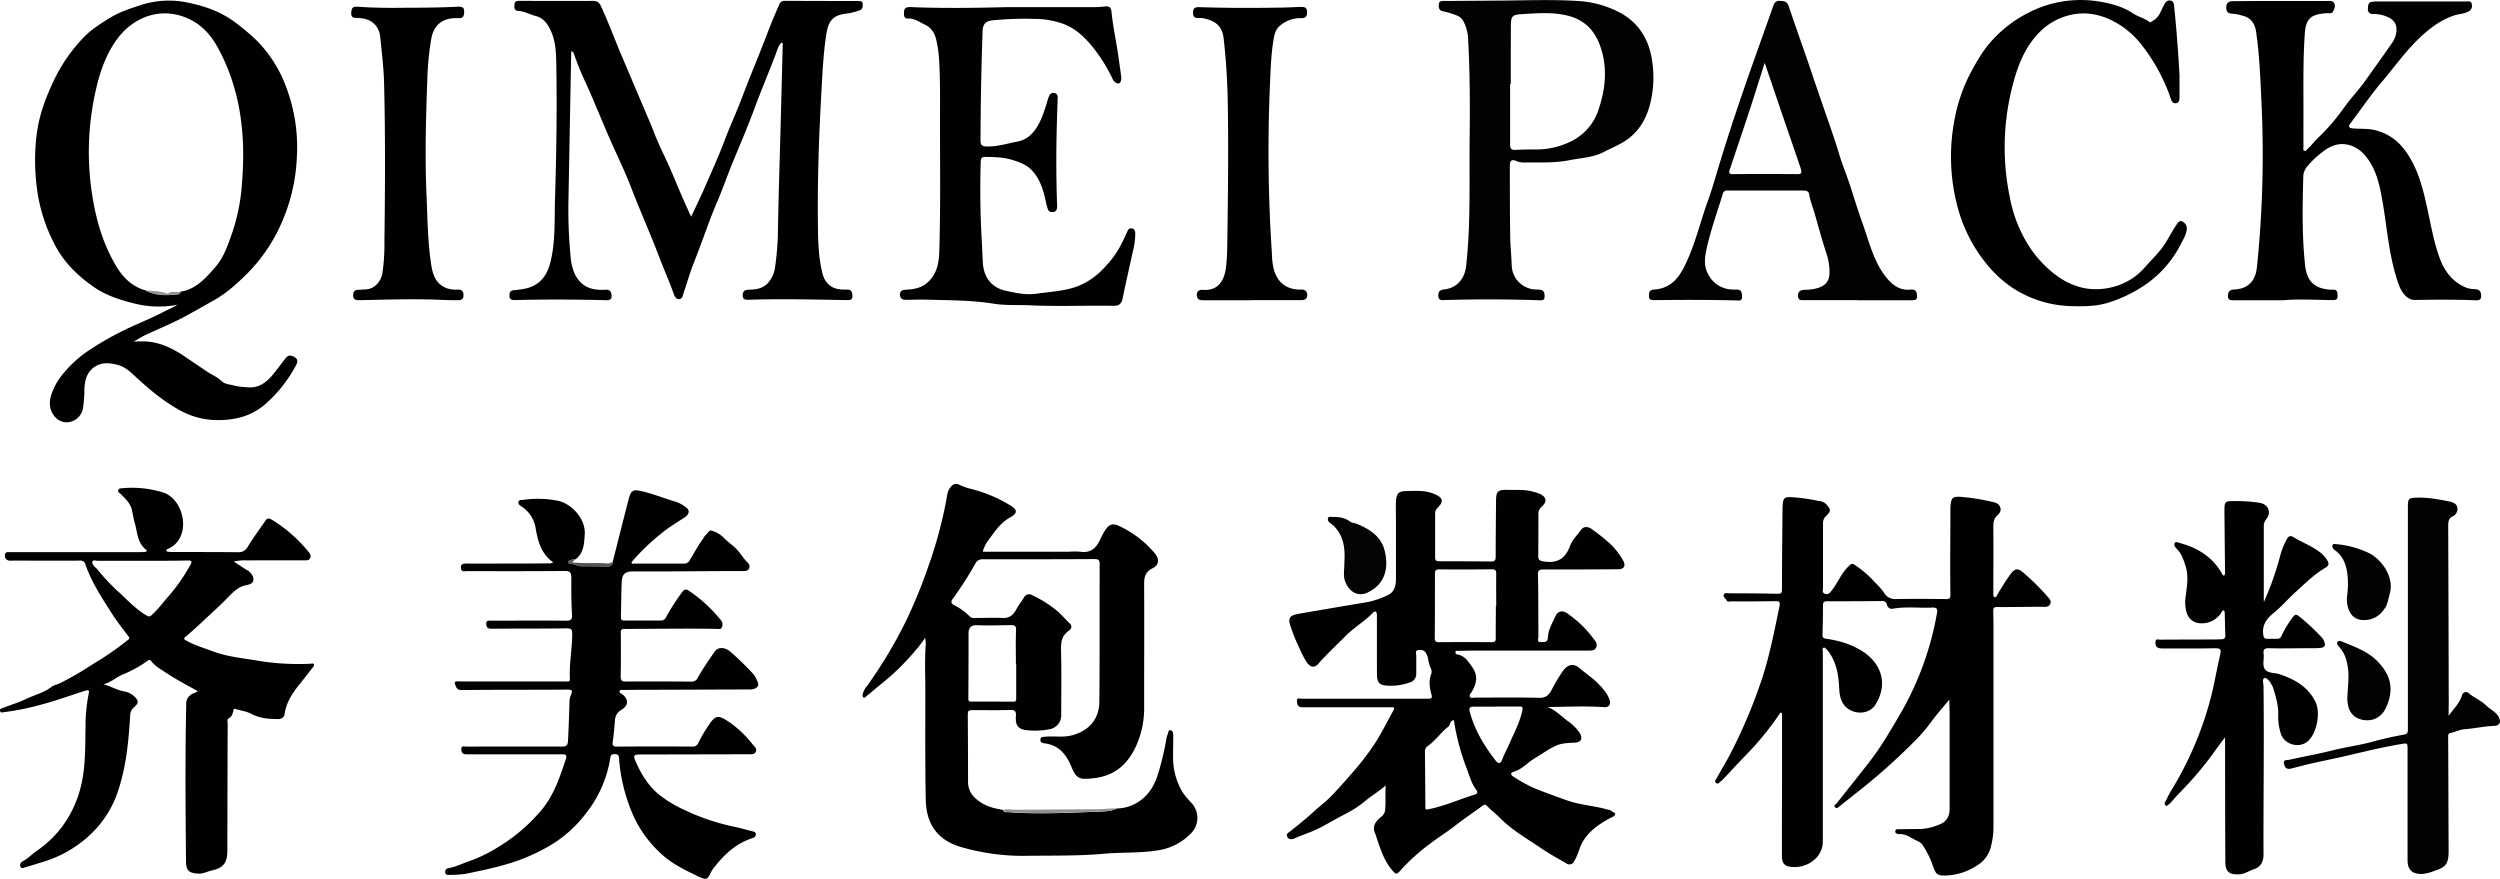 <svg id="图层_1" data-name="图层 1" xmlns="http://www.w3.org/2000/svg" viewBox="0 0 1095.8 385.25"><defs><style>.cls-1{fill:#010101;}.cls-2{fill:#010201;}.cls-3{fill:#010202;}.cls-4{fill:#030303;}.cls-5{fill:#030403;}.cls-6{fill:#929191;}.cls-7{fill:#565655;}.cls-8{fill:#949392;}</style></defs><path class="cls-1" d="M874.15,342.72c3.44,1.32,5.91,3.94,8.71,6.06a19,19,0,0,1,5.43,5.43c1.3,2.27.59,3.9-2,4.1s-5.52.09-8.22,1.25c-3.39,1.45-6.25,3.68-9.37,5.5-3.27,1.9-5.7,5-9.57,6.09-1.64.45-.88,1.57.17,2.18a75.48,75.48,0,0,0,8.37,4.69c4.86,2,9.86,3.77,14.82,5.56,5.92,2.14,12.12,2.35,18,4.09a4,4,0,0,1,2.08.92c.37.39,1.33.28,1.16,1.14s-.89,1-1.52,1.31c-6.16,3.32-11.87,7.11-14.2,14.24a28.83,28.83,0,0,1-2.19,5,2.25,2.25,0,0,1-2.94,1.25,2.54,2.54,0,0,1-.55-.32c-3.7-2.1-7.43-4.16-10.94-6.55-6.18-4.21-12.74-7.89-18.09-13.29-1.76-1.78-3.78-3.34-5.55-5.13-.62-.63-1.07-1-2-.34-4,3-8.22,5.73-12.14,8.83-3.6,2.84-7.54,5.19-11.12,8a87.35,87.35,0,0,0-13.2,12c-1.19,1.41-1.73,1.25-2.93-.09-3.93-4.38-5.51-9.82-7.34-15.17-.06-.16,0-.37-.09-.51-2-3.56-.44-6.07,2.42-8.23a4.14,4.14,0,0,0,1.58-3.15c.34-3.34,0-6.65.25-10.49-3.28,2.85-6.61,4.76-9.56,7.29a48.31,48.31,0,0,1-9,5.66c-3.24,1.69-6.4,3.54-9.61,5.27-3.82,2.06-7.92,3.25-11.82,5-1.3.58-2.54.53-3.19-.77s.69-1.83,1.58-2.54c3.5-2.82,7-5.6,10.32-8.66,2-1.84,4.13-3.42,6.08-5.29,3.64-3.51,6.88-7.31,10.2-11.1a116,116,0,0,0,10.07-13c3.15-4.82,5.68-10,8.44-15,.41-.75.23-1.17-.68-1.14H766.4c-1.86,0-2.08-1.59-2.13-2.78-.08-1.58,1.32-.94,2.18-.94H821.9c1.49,0,1.68-.56,1.37-1.73-.86-3.17-1.34-6.3,0-9.5a3.49,3.49,0,0,0-.41-2.26,16.31,16.31,0,0,1-1.1-4.05,7.31,7.31,0,0,0-.79-2.21c-.72-1.64-2.27-1.74-3.54-1.58-1.47.18-.83,1.69-.85,2.65v7.65a3.84,3.84,0,0,1-2.92,3.91,24.62,24.62,0,0,1-10.11,1.35c-3.16-.29-4.16-1.33-4.19-4.84-.08-8.09,0-16.19-.05-24.28a18.57,18.57,0,0,0,0-2.11c-.08-1.26-.75-1.68-1.67-.73-3.72,3.84-8.42,6.5-12.18,10.36-3,3-6.09,5.91-9,9-.83.88-1.7,1.7-2.46,2.67-1.85,2.35-3.8,2.09-5.5-.38a43.71,43.71,0,0,1-3.11-6.05,73.83,73.83,0,0,1-4.16-10.43c-.79-2.6,0-3.87,2.75-4.45,1.71-.36,3.45-.65,5.18-.95,8.25-1.4,16.5-2.86,24.77-4.18a36.66,36.66,0,0,0,10.41-3.41c2.61-1.27,3.33-4.06,3.33-6.91V260.69c0-2.55-.09-5.11,0-7.65.21-4.14,1-4.93,5-5s8-.33,11.71,1.26c3.11,1.32,5,2.68,1.47,6.19a3.23,3.23,0,0,0-1,2.54v19c0,1.46.52,1.8,1.83,1.8,7.57,0,15.14,0,22.71.09,1.78,0,2-.76,2-2.21,0-8.1.09-16.19.15-24.29,0-4.2.78-5,4.92-4.89s8.1-.31,12,1a19.06,19.06,0,0,1,2.25.73c2.93,1.36,3.33,3.49.89,5.61a4,4,0,0,0-1.49,3.39c0,6.07,0,12.14-.07,18.21,0,1.86.64,2.15,2.38,2.43,5.82.93,9.43-1.07,11.53-6.73,1-2.68,3.25-4.91,5-7.28,1-1.4,3-1.38,4.67-.09a91.33,91.33,0,0,1,7.49,5.95,30.21,30.21,0,0,1,6.27,8c1.09,2.13.17,3.57-2.25,3.58-10.92.06-21.83.13-32.75.09-1.87,0-2.5.29-2.45,2.42.2,9.06.11,18.12.19,27.19,0,.8-.86,2.31,1.16,2.21,1.46-.06,2.9.3,3-2.09.17-3.38,2-6.33,3.36-9.34,1-2.17,3.08-2.6,5.06-1.18a48.48,48.48,0,0,1,12.2,12,2.85,2.85,0,0,1,.56,2.95c-.62,1.3-1.83,1.39-3.15,1.39H844c-3,0-6,.06-9,.14-.44,0-1.13-.28-1.24.51a.92.92,0,0,0,.91,1.07c3.28.6,4.81,3.2,6.52,5.64,2.59,3.69,1.8,7.26-.32,10.78-.4.67-1.16,1.28-.77,2.11s1.39.36,2.1.37c9.42,0,18.84-.15,28.26.09,2.82.07,4.17-1.14,5.33-3.25a80.27,80.27,0,0,1,5.06-8.52c2.19-3,4.74-3.54,7.61-1,2.67,2.31,5.68,4.21,8.1,6.8,1.9,2,3.81,4.1,4.71,6.79.72,2.14-.2,3.38-2.29,3.27C890.82,342.2,882.55,342.63,874.15,342.72Zm-22.68-44.23h.16c0-4.66-.07-9.32,0-14,0-1.55-.25-2.17-2-2.15-7.65.11-15.3.09-23,.05-1.33,0-1.86.33-1.86,1.77,0,9.4,0,18.81-.09,28.22,0,1.28.32,1.92,1.77,1.91q11.61-.09,23.22,0c1.37,0,1.78-.39,1.75-1.83C851.38,307.82,851.47,303.2,851.47,298.49Zm-18.39,50c-2,.26-1.48,2.07-2.45,2.82-3.27,2.57-5.62,6.13-9.06,8.53a2.76,2.76,0,0,0-1.19,2.48q.12,12.1.19,24.23c0,1.36.47,1.14,1.58.92,7-1.37,13.46-4.4,20.24-6.43,1.25-.38,1-1.33.48-2.08-2.32-3-3.14-6.76-4.53-10.2a100,100,0,0,1-5.27-20.29Zm18.67-6v.06h-10c-1.67,0-2.16.59-1.71,2.24,2.13,8,6.25,14.88,11.26,21.31,1.37,1.77,2.3,1.48,3.12-.76s2-4.28,2.92-6.43c2.09-4.78,4.6-9.37,5.71-14.58.41-1.93-.25-1.84-1.52-1.83Z" transform="translate(-195.8 -32.81)"/><path class="cls-1" d="M685.24,387.2c8.85-.27,15.24-6.06,17.88-14.34A121.21,121.21,0,0,0,707,357a7.77,7.77,0,0,1,.61-2.28c.36-.68.17-2.13,1.35-1.84.94.23,1.12,1.41,1.1,2.43,0,3-.1,6-.07,9a29.66,29.66,0,0,0,4.18,15.8,42.45,42.45,0,0,0,4,4.77,9.62,9.62,0,0,1-.08,12.94,25.41,25.41,0,0,1-15.17,7.78c-7.67,1.2-15.46.74-23.14,1.42-11.23,1-22.44.77-33.66.91a97.66,97.66,0,0,1-29.28-3.9c-8.7-2.6-15-8.57-15.26-20.56-.31-16.1-.19-32.2-.19-48.31,0-6.68-.34-13.36.2-20a17.36,17.36,0,0,0-.28-2.79,51.08,51.08,0,0,1-4.45,5.81A105.41,105.41,0,0,1,581.57,333c-2,1.62-4,3.33-6,5-.41.35-.73.86-1.28.52s-.41-1-.34-1.46a8.75,8.75,0,0,1,1.94-3.64,202.83,202.83,0,0,0,17.4-29.18,225.6,225.6,0,0,0,9.29-22.81,191.61,191.61,0,0,0,8-29.38c.41-2.12.43-4.21,2.13-6a2.77,2.77,0,0,1,3.65-.74A23.71,23.71,0,0,0,621,247a61.78,61.78,0,0,1,17.93,7.52c3,1.89,2.76,3.39-.34,5.07-3.93,2.14-6.46,5.73-9,9.26a16.12,16.12,0,0,0-3.05,5.79h37.76a32.1,32.1,0,0,1,5,0c4.79.75,7.22-1.88,8.94-5.8a27.28,27.28,0,0,1,2.17-3.88c1.57-2.38,3.27-2.88,5.81-1.65A45.47,45.47,0,0,1,702,275.36c2.07,2.52,1.87,5.12-1,6.53-3.2,1.55-3.72,3.88-3.7,7,.08,17.78,0,35.55,0,53.33a40.25,40.25,0,0,1-4.12,18.83c-4.86,9.43-11.84,13-22,13.14-3.68,0-4.73-2.85-5.83-5.46-2.26-5.37-5.58-9.38-11.77-10.1-1-.12-1.75-.46-1.76-1.57,0-1.28,1-1.22,1.87-1.31,4-.42,8.08.41,12.08-.65,7.34-2,11.81-7.06,11.89-14.63.22-20.15.07-40.3.15-60.45,0-1.85-.68-2.16-2.31-2.15q-24.42.12-48.85.09a3.3,3.3,0,0,0-3.25,1.72,152.08,152.08,0,0,1-10,15.62c-.88,1.2-.79,2.05.69,2.81a26.17,26.17,0,0,1,6.77,4.89,2.86,2.86,0,0,0,2.39.68c4,0,8.11-.19,12.15,0,3.07.15,4.72-1.62,5.93-3.87,1-1.86,2.32-3.46,3.39-5.24a2.43,2.43,0,0,1,3.29-1l.14.08A51.2,51.2,0,0,1,658.43,300c2.28,1.74,4,3.9,6,5.81,1.34,1.28,1.3,2.46-.16,3.48-2.89,2-3.49,4.72-3.4,8.14.24,9.58.1,19.18.08,28.77a6.16,6.16,0,0,1-5,6.23,33,33,0,0,1-9.46.5c-4.14-.26-5.72-1.91-5.4-6.08.17-2.26-.37-2.93-2.66-2.85-5.19.18-10.39.06-15.58.08-2.85,0-2.87.1-2.84,3q.09,14.25.11,28.5a9.37,9.37,0,0,0,3.43,7.3c3.44,3.12,7.54,4.21,11.88,4.93.35,1.42,1.54.9,2.39,1,13.26,1,26.53.23,39.77-.22C680.11,388.44,682.88,388.46,685.24,387.2Zm-44-63.36h-.15c0-4.92-.14-9.85.07-14.77.08-2.08-.72-2.3-2.41-2.27-4.92.1-9.85.23-14.77.05-2.68-.1-3.65,1.33-3.65,3.58,0,9.5,0,19-.09,28.5,0,.85.11,1.39,1,1.39q9.36,0,18.74.06c.79,0,1.25-.27,1.24-1.26,0-5.08,0-10.17,0-15.27Z" transform="translate(-195.8 -32.81)"/><path class="cls-1" d="M1050.22,339.48c-2.91,3.54-5.64,6.56-8,9.84a71.4,71.4,0,0,1-7.85,9,264.61,264.61,0,0,1-22.61,20.24c-3.19,2.51-6.34,5.06-9.53,7.56-.58.46-1.28,1.31-2,.58-1-.9.28-1.33.69-1.86,4.88-6.21,9.86-12.35,14.68-18.61,5-6.5,9.07-13.58,13.2-20.64a133.68,133.68,0,0,0,16.08-44.39c.32-1.67-.56-2.16-2.1-2.08-5.86.28-11.75-.55-17.59.55a2.18,2.18,0,0,1-2.29-1.8,2,2,0,0,0-2.3-1.61q-12,.12-24,.09c-1.47,0-1.75.64-1.75,1.92,0,4.22-.08,8.44-.21,12.67,0,1.21.36,1.71,1.59,1.85a44.75,44.75,0,0,1,4.91.93,36.37,36.37,0,0,1,10.32,4.12c8.08,4.79,12.6,13.87,6.36,23.86-3.12,5-11.27,4.4-14.29-.71-1.34-2.29-1.48-4.63-1.6-7-.28-5.33-1.17-10.45-4.24-15a9.8,9.8,0,0,0-1.14-1.43c-.41-.42-.84-1.12-1.52-.79s-.25,1.09-.25,1.67V401.6c0,7.68-7.9,12.46-15,11-2.08-.44-3-2-2.94-4.92q0-15.44.06-30.89V346.44c0-.41,0-1.09-.19-1.17-.62-.27-.82.36-1.11.78a129.91,129.91,0,0,1-14.53,17.73c-3.28,3.34-6.42,6.82-9.63,10.22-.55.57-1.17,1.07-1.75,1.61s-1.14,1-1.81.31-.11-1.15.18-1.67c2-3.65,4.2-7.24,6.15-10.94a228.36,228.36,0,0,0,12.57-29.11c4.23-11.61,6.52-23.62,9-35.64.43-2.14-.24-2.28-2-2.25-6.42.12-12.85.11-19.27.11-.65,0-1.53.4-1.88-.46s-1.72-1.35-1.28-2.44,1.68-.66,2.58-.65c7,0,14.09.05,21.12.21,1.71,0,1.82-.69,1.82-2,0-11.44.15-22.88.24-34.32,0-.79,0-1.59.06-2.37.23-3.52.85-3.86,4.47-3.62a81.68,81.68,0,0,1,11.44,1.65,5.08,5.08,0,0,1,3.25,1.45c2,2.27,2.08,3,0,5a4.14,4.14,0,0,0-1.47,3.2v28.25c0,1-.65,2.4,1.07,2.82,1.49.37,2-.6,2.84-1.63,2.68-3.44,4.21-7.65,7.51-10.69,1.17-1.08,1.48-1.17,2.84-.16a46.46,46.46,0,0,1,7.17,5.94c1.79,2,3.81,3.75,5.31,6a5.52,5.52,0,0,0,5,2.79c7.3-.14,14.61-.07,21.92,0,1.45,0,2.21.06,2.18-2.06-.17-12.49,0-25,0-37.49v-.53c.33-4.53.79-5,5.23-4.67a96.07,96.07,0,0,1,14,2.36c2.74.6,3.74,3.51,1.7,5.33s-2.14,3.53-2.11,5.84c.1,8.62,0,17.25,0,25.87v2.9c0,.61-.12,1.4.57,1.63s.94-.63,1.2-1.11q2.52-4.43,5.47-8.58c2-2.95,3.45-3.33,6.07-.92a99.85,99.85,0,0,1,10,9.84c.89,1.11,2.41,2.19,1.57,3.85-.76,1.48-2.4,1.13-3.81,1.13-6.51,0-13,.15-19.53.1-1.52,0-1.56.84-1.57,1.81,0,2.11.09,4.22.09,6.33v87.39a34.92,34.92,0,0,1-1.36,10.36,13,13,0,0,1-5.86,7.4,26.49,26.49,0,0,1-12.94,4.37c-4.29.17-5-.14-6.38-4.18a40.35,40.35,0,0,0-4.22-8.69,4.92,4.92,0,0,0-2.26-2.09c-2.74-1.16-5.08-3.34-8.36-3.16-.71,0-1.77-.24-1.66-1.3s1.18-.83,1.91-.85q4.62-.07,9.24-.09a23.68,23.68,0,0,0,7.83-1.83c3.22-1.11,4.85-3.44,4.84-7V346.17Z" transform="translate(-195.8 -32.81)"/><path class="cls-1" d="M254.47,182.51c2.38,0,4.12-.13,5.84,0,5.93.5,11,2.94,16,6.26,3.38,2.28,6.78,4.6,10.16,6.87,2.18,1.45,4.67,2.44,6.62,4.32,1.46,1.41,3.74,1.31,5.63,1.93a28.13,28.13,0,0,0,5,.62c5.63.76,9.24-2.37,12.4-6.38,1.66-2.12,3.28-4.27,4.94-6.39,1.19-1.52,2.56-1.21,4-.32s1.21,2.19.51,3.44a59.51,59.51,0,0,1-13.89,17.45c-6.68,5.53-14.29,6.94-22.64,6.58A34.51,34.51,0,0,1,273.51,212c-6.81-3.86-12.79-9-18.56-14.32-2.23-2.07-4.5-4.14-7.55-4.93-3.85-1-7.69-1.3-11,1.52-2.74,2.33-3.43,5.59-3.6,9a57.09,57.09,0,0,1-.65,8.66c-1.09,5.39-7.51,7.89-11.55,4.3-2.42-2.15-3.72-5.64-2.46-9.91a27.41,27.41,0,0,1,4.43-8.57,52,52,0,0,1,13.62-12.3A132.85,132.85,0,0,1,251.32,177c5-2.39,10.27-4.45,15.2-7,2.34-1.23,4.79-2.26,7.11-3.62a43.71,43.71,0,0,1-17.9-.29c-6.57-1.56-13.07-3.52-18.74-7.44-7.25-5-13.42-11.12-17.39-19a72.57,72.57,0,0,1-7.3-22.07A93.22,93.22,0,0,1,212,90.82c1.18-8.41,4.23-16.24,7.94-23.85A71.47,71.47,0,0,1,232.47,49.2a34.7,34.7,0,0,1,4.73-4.09c2.39-1.72,4.86-3.35,7.41-4.84,4.14-2.42,8.66-3.87,13.24-5.34A39.66,39.66,0,0,1,278.33,34c7.55,1.56,14.77,4.12,21.06,9a96.65,96.65,0,0,1,8.88,7.52,56.76,56.76,0,0,1,13.2,21.12,73.6,73.6,0,0,1,4.49,29,79.53,79.53,0,0,1-6.2,28.61,73.2,73.2,0,0,1-16,23.88c-4.42,4.32-8.93,8.37-14.37,11.4-4.6,2.55-9.13,5.22-13.8,7.67-5.22,2.73-10.68,4.92-16,7.44C258,180.35,256.47,181.34,254.47,182.51Zm20.36-21.84c6.83-1,11.08-5.94,15.24-10.64,3.72-4.21,5.57-9.65,7.42-14.9A86.12,86.12,0,0,0,301.88,113c1.66-20.73-.44-40.74-10.63-59.36-2.83-5.16-6.67-9.52-11.76-12.11-12.36-6.3-24.78-1.52-32,7.93-5,6.57-7.78,14.46-9.61,22.5a122,122,0,0,0-2.15,42.93c1.59,12.33,4.72,24.2,11.21,34.92,2.91,4.81,6.93,8.66,12.6,10.28,4.33,2.26,8.95,2.36,13.64,1.74C273.89,161.74,274.89,161.91,274.83,160.67Z" transform="translate(-195.8 -32.81)"/><path class="cls-1" d="M464.41,278.9c2.31-9.1,4.58-18.21,6.95-27.29,1.07-4.07,2-4.39,6-3.43,5.06,1.2,9.87,3.17,14.85,4.62a14.85,14.85,0,0,1,4.47,2.56c1.53,1.14,1.23,2.86-.57,4.07-3.67,2.48-7.51,4.69-10.91,7.58a96.69,96.69,0,0,0-12.12,11.65c-.21.25-.5.62-.45.86.15.58.72.33,1.11.33,7.3,0,14.61,0,21.92,0a2.65,2.65,0,0,0,2.49-1.55c1.94-3.1,3.6-6.38,5.82-9.32.21-.26.26-.66.48-.89,1-1,2.26-2.93,3-2.75a11.67,11.67,0,0,1,5.39,3c1.8,1.88,4,3.31,5.78,5.16s3.08,4.2,5,6a2.14,2.14,0,0,1,.53,2.43c-.48,1.18-1.59,1.18-2.68,1.18-11.36,0-22.71.12-34.07.16H473.14c-3.11,0-4.65,1.18-4.81,4.27-.26,5.27-.23,10.56-.37,15.83,0,1.23.59,1.45,1.64,1.44h15.84a2.46,2.46,0,0,0,2.39-1.63,93,93,0,0,1,7.23-11.17c1-1.35,2.16-.67,3-.07a64.18,64.18,0,0,1,13.86,12.87,2.78,2.78,0,0,1,.28,2.94c-.32,1-1.27.75-2,.73-13.47-.28-26.93,0-40.4,0-1.19,0-1.91,0-1.89,1.64q.12,9.63-.05,19.27c0,1.83.66,2.15,2.29,2.14q14.25-.07,28.52.05a2.85,2.85,0,0,0,3-1.77c2.22-3.93,4.81-7.66,7.37-11.39,1.53-2.21,4.68-2,7.12.24a134,134,0,0,1,9.81,9.55,11.72,11.72,0,0,1,2.12,4.16c.49,1.35-1.22,2.63-3.24,2.64l-40.38.14c-5.11,0-10.21,0-15.31.1-.63,0-1.59-.34-1.78.59-.14.64.69.91,1.16,1.27,2.89,2.21,2.79,4.93-.34,6.82a5.42,5.42,0,0,0-2.83,4.42c-.26,3.24-.55,6.48-1,9.71-.2,1.53.26,2,1.8,2,11.09-.07,22.18-.1,33.27,0,1.66,0,2.16-1,2.67-2.06a61.89,61.89,0,0,1,4.38-7.41c3.25-4.85,4.49-4.23,9.42-.95a48.87,48.87,0,0,1,10,9.69c.73.86,1.77,1.63,1.18,2.95s-1.84,1.14-3,1.14l-47.54.1c-3.09,0-3.28.41-2,3.33,2.33,5.3,5.32,10.19,9.74,13.94a52.37,52.37,0,0,0,11,6.8,97.27,97.27,0,0,0,22.8,7.7c2.43.51,4.84,1.26,7.28,1.83.69.17,1.73.35,1.74,1.33s-.63,1.45-1.6,1.76c-7.46,2.4-12.74,7.6-17.33,13.65a6.73,6.73,0,0,0-.67,1.13c-1.65,3.45-2.06,3.7-5.57,2-5.31-2.53-10.71-5.1-15.18-8.92a51.4,51.4,0,0,1-14.29-19.92,76.19,76.19,0,0,1-5.33-22.91c-.1-1.3-.45-1.9-1.84-1.9s-1.81.41-2,1.77A52.17,52.17,0,0,1,453,388.86a55.24,55.24,0,0,1-14.77,13.74,80.9,80.9,0,0,1-17.15,8c-6.94,2.34-14,3.72-21.14,5.22a44.67,44.67,0,0,1-6.84.46c-.86,0-1.84.25-2.14-.94a1.6,1.6,0,0,1,1.53-2c3.08-.6,5.88-2,8.81-3a61.73,61.73,0,0,0,12-5.72,77,77,0,0,0,20-16.93c5.5-6.71,7.94-14.41,10.54-22.25.72-2.17-.72-2-2.12-2H400c-1.45,0-2-.92-2-2.25,0-1.63,1.2-1.14,2.09-1.14,14,0,28-.06,42,0,2,0,2.58-.52,2.68-2.59q.42-8.44.64-16.87a7.88,7.88,0,0,1,.59-3.07c.88-1.89.72-2.46-1.62-2.44-15.4.14-30.81,0-46.21.21-2.3,0-2.46-1.47-3-2.78-.31-.74.37-1.06,1.09-1.05,1,0,1.93.06,2.9.06h44.56c.9,0,2,.36,1.88-1.31-.36-6.53,1-13,1-19.48,0-1.9-.32-2.53-2.43-2.5-11,.16-22,.07-33,.17-1.66,0-2.16-.66-2.24-2.11-.09-1.77,1.21-1.42,2.18-1.42,10.92,0,21.83-.1,32.75,0,2.16,0,2.81-.43,2.66-2.76-.33-5.35-.33-10.73-.29-16.1,0-2.25-.68-3-3.05-2.93-14.25.13-28.52.08-42.78.07-1,0-2.27.47-2.54-1.12-.29-1.78.66-2.23,2.3-2.21,6.6.06,13.2,0,19.8,0q8.05,0,16.11-.08a3.25,3.25,0,0,0,2.2-.44c-5.08-3.6-6.66-8.92-7.63-14.64a13.9,13.9,0,0,0-6.27-9.86c-.75-.48-1.6-1.05-1.3-2.05s1.31-.7,2.06-.83a45.26,45.26,0,0,1,14.69.28c6.38,1.05,12.76,8.05,12.29,14.83-.28,4.09-.37,8.06-3.94,10.87-1-.23-1.85.43-2.78.66-.36.09-.68.42-.58.74a1,1,0,0,0,.75.6c1.81-.17,3.28,1.1,5.05,1.1,3.77,0,7.55,0,11.33.08C463.47,281.13,464.34,280.53,464.41,278.9Z" transform="translate(-195.8 -32.81)"/><path class="cls-1" d="M282.52,335.8c-4.7-2.69-9.47-5.09-13.86-8.05-2.29-1.55-4.89-2.89-6.61-5.24-.46-.64-1.06-.47-1.6-.05a51.69,51.69,0,0,1-11,6.06c-2.83,1.24-5.13,3.5-8.34,4.2,3.18.88,5.93,2.54,9.08,3.15a8.63,8.63,0,0,1,4.93,2.63c1.88,2,.8,3.11-.5,4.27a4.53,4.53,0,0,0-1.75,3.51c-.68,11.13-1.68,22.24-5.23,32.92a45.33,45.33,0,0,1-12.08,19.25,51.65,51.65,0,0,1-20.46,12c-2.64.81-5.28,1.65-7.94,2.41-.8.23-1.84.89-2.39-.1a1.84,1.84,0,0,1,1-2.41c2.38-1.34,4.26-3.31,6.49-4.84A46.52,46.52,0,0,0,229.1,384.2c4.36-10.58,4-21.66,4.19-32.68a71.75,71.75,0,0,1,1.34-14.4c.37-1.59.29-2.08-1.53-1.52-6.2,1.93-12.27,4.21-18.59,5.87a110.83,110.83,0,0,1-16.84,3.47c-.64.07-1.55.51-1.82-.45-.32-1.15.82-1.18,1.47-1.44,3.14-1.29,6.48-2.23,9.47-3.68,3.86-1.87,8.16-2.85,11.66-5.54,1-.78,2.45-.94,3.61-1.54A130.17,130.17,0,0,0,234,325.51c2-1.29,4.06-2.56,6.12-3.8A139.44,139.44,0,0,0,252,313.2c.61-.46.64-.77.12-1.45-2.52-3.32-5.12-6.6-7.34-10.11-4.34-6.83-8.85-13.59-11.5-21.33a2.18,2.18,0,0,0-2.43-1.77c-9.77.06-19.54,0-29.31,0a13.88,13.88,0,0,1-1.58,0,2.06,2.06,0,0,1-2-2.14c0-.07,0-.14,0-.21,0-1.47,1.11-1.38,2.06-1.38H257.1c.7,0,1.41,0,2.11-.07s1.35-.41.51-1.07c-3.86-3.05-3.68-7.73-4.9-11.84-.52-1.76-.77-3.6-1.18-5.4-.7-3.06-2.91-5.09-5-7.16-.49-.48-1.33-.77-1-1.64s1.1-.76,1.8-.82a45.69,45.69,0,0,1,18,1.91c6.73,2.23,10.51,11.93,7.68,18.81a10.41,10.41,0,0,1-5.55,5.79c-.37.17-.93.33-.83.86s.67.46,1.08.5c.62.06,1.23.09,1.85.09,9.5,0,19,0,28.52.08a4.31,4.31,0,0,0,4.19-2.38c2.45-4,5.26-7.78,7.92-11.65.75-1.08,1.77-.76,2.57-.26A63.3,63.3,0,0,1,331,274.64c.63.78,1.23,1.56.84,2.61-.47,1.26-1.6,1.18-2.67,1.18H303.86a21.28,21.28,0,0,0-5.56.52l5.47,3.61c.21.14.51.16.71.31,1.27,1,2.4,2.32,2.41,3.87,0,1.78-1.67,2.27-3.17,2.56-3.9.73-6.32,3.68-8.85,6.22-3.23,3.25-6.63,6.31-10,9.44-2.5,2.36-5,4.68-7.67,6.91-.85.73-1,1,0,1.58,3.79,2.2,8,3.38,12,4.89,6.63,2.46,13.57,3,20.43,4.2a109.11,109.11,0,0,0,22.26,1.2c.5,0,1.1-.36,1.44.19s-.08,1-.41,1.4c-1.71,2.18-3.4,4.38-5.14,6.54-3.32,4.1-6.4,8.31-7.2,13.73a2.58,2.58,0,0,1-2.69,2.39c-4.08,0-8.09-.25-11.88-2.26-2.12-1.13-4.67-1.43-7-2.15-.82-.26-.79.2-.93.75-.32,1.35-.65,2.65-2.11,3.4-.79.41-.38,1.45-.38,2.21q-.09,27.85-.14,55.71c0,5.32-1.67,7.57-6.81,8.7-2,.45-3.81,1.53-6,1.39-3.93-.26-5.26-1.28-5.3-5.15-.24-23-.41-45.93.08-68.9a4.87,4.87,0,0,1,3.4-5.05A12.79,12.79,0,0,0,282.52,335.8Zm-24.36-57.18H238.65c-.81,0-2.07-.55-2.36.39-.24.77.53,1.75,1.24,2.43a10.09,10.09,0,0,1,.93.92,87.44,87.44,0,0,0,9.43,10c3.93,3.62,7.57,7.64,12.33,10.31a1.42,1.42,0,0,0,2-.22h0c2.7-2.36,4.77-5.27,7.13-7.91a80.15,80.15,0,0,0,9.86-14.05c1.14-2,.28-2-1.31-2C271.34,278.64,264.75,278.62,258.16,278.62Z" transform="translate(-195.8 -32.81)"/><path class="cls-1" d="M446.18,55.33q-.6,32.33-1.2,64.47a212.94,212.94,0,0,0,.89,25,24.08,24.08,0,0,0,1.58,7.45c2.39,5.39,6.39,7.75,12.52,7.6,1.57,0,3.46-.59,3.84,2,.25,1.7-.24,2.56-2,2.54l-5.81-.12c-11.35-.22-22.71-.23-34.06.06-1.66,0-3,0-2.83-2.32.09-1.33.59-1.87,1.88-2a39.35,39.35,0,0,0,5.21-.73c6-1.35,9.27-5.43,10.75-11.12,2.41-9.29,1.83-18.84,2.13-28.3.61-19.7.9-39.41.55-59.12-.09-4.84-.28-9.68-2.29-14.2-1.38-3.11-3.24-5.85-6.78-6.74-2.58-.65-4.93-2.07-7.63-2.22-1.5-.08-1.71-1.06-1.66-2.17s.15-2.2,1.66-2.21H424c10.47,0,21,.07,31.42,0,1.84,0,2.89.36,3.8,2.31,3.32,7.15,6,14.54,9.09,21.79l9.1,21.45c1.76,4.17,3.6,8.32,5.23,12.54,1.53,4,3.39,7.79,5.2,11.64,2.47,5.27,4.59,10.69,6.9,16,1.25,2.88,2.57,5.73,4,8.87,2-4.25,4-8.35,5.83-12.53,3-6.87,6.11-13.7,8.76-20.71,2.44-6.45,5.36-12.7,7.78-19.16,3-8,6.36-15.91,9.45-23.9,2.18-5.63,4.32-11.26,6.84-16.75a2.25,2.25,0,0,1,2.36-1.57q16.11.06,32.21.08c1,0,2,0,2,1.43,0,1.21-.12,2.37-1.52,2.71a32.13,32.13,0,0,1-4.74,1.26c-6.34.56-8.71,2.74-9.69,9-1.39,8.87-1.75,17.83-2.25,26.78-1.06,19-1.69,38-1.46,57,.08,7.11.23,14.24,2,21.22,1,4.07,3.77,6.7,8,7a19.31,19.31,0,0,0,2.63.08c2.14-.14,2.47,1.3,2.5,2.89,0,1.85-1.38,1.73-2.62,1.71-14.26-.22-28.51-.61-42.77-.14-1.23,0-2.66.06-2.71-1.71s.63-2.65,2.66-2.7c3.32-.08,6.54-.48,8.89-3.52a12.59,12.59,0,0,0,2.59-6.07,129.14,129.14,0,0,0,1.26-13.61c.24-15.22.73-30.43,1.14-45.65q.51-19.25,1-38.5c0-.31.18-.69-.43-1-1.56,1.34-2,3.41-2.65,5.17-3.08,8.08-6.46,16-9.45,24.16-3.13,8.5-6.81,16.81-10.19,25.22-2.14,5.32-4,10.75-6.3,16-3.61,8.43-6.39,17.17-9.82,25.67-1.76,4.36-3,8.93-4.56,13.39-.4,1.17-.54,3-2.13,2.86s-2-1.57-2.48-3c-1.94-5.33-4.26-10.51-6.27-15.82-3.87-10.18-8.35-20.11-12.24-30.29-2.83-7.38-6.4-14.48-9.55-21.75-3.54-8.15-6.83-16.41-10.52-24.49a127,127,0,0,1-5-12.36A1.27,1.27,0,0,0,446.18,55.33Z" transform="translate(-195.8 -32.81)"/><path class="cls-1" d="M1196.57,164.41h-21.65c-1.31,0-2.56.06-2.56-1.76,0-1.57.48-2.78,2.31-2.9,2.54-.17,4.88-.54,7-2.38,3.19-2.77,3.29-6.5,3.65-10.08A480,480,0,0,0,1187,76.66c-.45-9.91-.86-19.84-2.27-29.7-.56-3.93-2.33-6.49-6.29-7.35a18.44,18.44,0,0,0-4.11-.79c-2,0-2.69-.91-2.71-2.66,0-1.93.93-2.85,2.93-2.83,3.44,0,6.87-.08,10.3-.08q15.6,0,31.16,0c1.08,0,2.34-.27,3,1.13.53,1.22,0,2.19-.49,3.24a1.45,1.45,0,0,1-1.63,1,8.45,8.45,0,0,0-1.59,0c-6.72.5-8.79,2.42-9.26,9-.88,12.56-.52,25.15-.6,37.73V97.28c0,.57-.31,1.34.41,1.63s1-.49,1.46-.87c1.7-1.51,3-3.39,4.67-4.94a90.79,90.79,0,0,0,11.46-13.38c2.91-4,6.34-7.61,9.21-11.66,4-5.6,8-11.16,11.9-16.82a10.22,10.22,0,0,0,1.58-4.12c.58-3.47-1-5.87-4.31-7.11a16.71,16.71,0,0,0-5.94-1.09,1.92,1.92,0,0,1-2.16-2.27c0-1.27,0-2.94,2-3.09.7-.06,1.41-.11,2.11-.11h39.09c1,0,2.19-.31,2.33,1.34a2.66,2.66,0,0,1-1.38,3c-2,1.17-4.35,1.11-6.48,1.83-6.31,2.14-11.28,6.13-16,10.72-5.67,5.58-10.24,12.06-15.36,18.1-5,5.88-9.37,12.28-14,18.47-1,1.27-.75,2,1,2.17,3.15.31,6.32,0,9.45.7,6.36,1.46,10.92,5,14.56,10.47,4.6,6.91,6.6,14.56,8.38,22.46s3,15.84,5.83,23.43c2.18,5.84,5.7,10.38,11.66,12.8a12.44,12.44,0,0,0,3.87.62c1.94.17,2.56,1.22,2.56,2.95,0,2-1.38,2-2.75,1.91-8.8-.35-17.6-.27-26.4-.13-3,0-5.55-2.8-7-6.81-4.32-12-5-24.71-7.22-37.12-1.06-6-2.34-11.91-5.7-17-2.43-3.72-5.74-6.66-10.33-7.29-3.9-.54-7.45,1.11-10.33,3.51a37.78,37.78,0,0,0-6.22,5.84,7.48,7.48,0,0,0-2,4.42c-.36,13.1-.63,26.2.79,39.27.76,7,4.07,10.2,11.07,10.67,1.25.09,3-.49,3.13,1.8s-.06,2.75-2.47,2.76C1210.83,164.29,1203.7,163.8,1196.57,164.41Z" transform="translate(-195.8 -32.81)"/><path class="cls-1" d="M1188.15,296.57a131,131,0,0,0,7-19.79,32.86,32.86,0,0,1,3.08-7.78c.93-1.55,1.88-1.38,3-.68,3.44,2.15,7.28,3.56,10.61,5.95a13.35,13.35,0,0,1,4,4.06c.77,1.3,1,2.28-.83,3.36-4.93,2.91-9,7-13.21,10.81-3.22,2.91-6,6.22-9.43,9-2.93,2.39-5.08,5.13-4.56,9.3.16,1.26.33,2,1.73,2H1194a1.88,1.88,0,0,0,1.82-1.27,45.57,45.57,0,0,1,5-8.25c.84-1.06,1.36-1.33,2.5-.49a96.48,96.48,0,0,1,10.11,9.38,5.17,5.17,0,0,1,1.1,1.77c.74,1.76.22,2.69-1.73,2.87s-3.87.12-5.8.13c-5.55,0-11.1.16-16.64,0-2.09-.05-2.62.64-2.36,2.55.3,2.34-.8,5.14.77,6.92,1.42,1.61,4.2,1.22,6.32,1.95,6.65,2.28,12.51,5.54,15.71,12.28,2.18,4.6.53,13.41-3.29,16.94s-10.53,1.62-12-3.27a24.36,24.36,0,0,1-1.13-8c.2-4.27-1.1-8.3-2.32-12.32a7.64,7.64,0,0,0-.64-1.15c-.64-1.37-2-3-3-2.82-1.19.26-.5,2.29-.48,3.53.31,24.64-.08,49.27,0,73.91,0,3-1.22,5.37-4.16,6.33-2.2.72-4.13,2.15-6.57,2.26-4.36.18-6-1.17-6-5.51-.08-14.87-.09-29.74-.12-44.61V356c-1.37,1.81-2.5,3.24-3.57,4.73a149,149,0,0,1-12,15c-2.76,3-5.65,5.82-8.26,8.93a8,8,0,0,1-1,.83c-.39.32-.73.86-1.31.34a1.07,1.07,0,0,1-.14-1.43c.84-1.62,1.58-3.3,2.54-4.85A151.23,151.23,0,0,0,1158,358.8a144.79,144.79,0,0,0,8.58-27.81c.76-3.79,1.54-7.58,2.39-11.34.45-2,.12-2.76-2.2-2.7-7.57.17-15.14.09-22.71.09a7,7,0,0,1-2.08-.19c-1.36-.45-1.48-1.71-1.38-2.84.13-1.39,1.36-.81,2.1-.82,8.09-.06,16.19-.06,24.29-.09.79,0,1.58-.09,2.37-.07,1.32,0,1.9-.5,1.84-1.88-.13-3.17-.16-6.33-.26-9.5,0-.41-.06-1.06-.31-1.19-.64-.32-.87.41-1.12.79a10,10,0,0,1-8,4.75c-3.41.28-6.18-1.33-7.22-4.54a16.53,16.53,0,0,1-.46-7.3c.54-4.36,1.34-8.72,0-13.07-.87-2.75-1.72-5.51-3.85-7.64-.67-.67-1.41-1.62-1-2.52s1.62-.29,2.38-.08c7.89,2.16,14.42,6.2,18.48,13.58.18.33.41.7.73.63s.46-.5.49-.79a11.43,11.43,0,0,0,0-1.85q-.12-12.66-.25-25.33c0-4.5.09-4.65,4.46-4.65a70.66,70.66,0,0,1,10.78.72c3.93.6,5.48,4,3.17,7.13a4.75,4.75,0,0,0-1.15,2.85v31.93A6.34,6.34,0,0,0,1188.15,296.57Z" transform="translate(-195.8 -32.81)"/><path class="cls-1" d="M636.84,35.94H674.6a46.19,46.19,0,0,0,5.52-.3c1.79-.22,2.69.47,2.86,2.2.71,7.18,2.35,14.21,3.27,21.35.32,2.44.71,4.87,1,7.31.14,1.19-.13,2.71-1.2,2.9-.74.13-2-.73-2.58-2a70.76,70.76,0,0,0-8.85-14.14c-3.52-4.27-7.46-8.06-13-10.08a37.41,37.41,0,0,0-12-2.07,141.86,141.86,0,0,0-19,.65c-2.74.29-4,1.7-4.11,4.45-.61,16-.85,32-.94,48,0,2.18.61,2.76,2.78,2.81,4.62.11,9-1.32,13.38-2.15,5.41-1,8.23-5.13,10.41-9.81A71.36,71.36,0,0,0,655,76.64a11.84,11.84,0,0,1,.78-2,1.91,1.91,0,0,1,2.45-1c1,.32,1.2,1.08,1.17,2.08-.2,6-.39,12-.5,17.93-.18,9.42-.09,18.83.22,28.24a10.63,10.63,0,0,1,0,2.11c-.17.89-.57,1.66-1.67,1.75s-1.87-.07-2.33-1.2a26.41,26.41,0,0,1-1-3.8c-1.07-4.79-2.42-9.39-5.94-13.19-2.33-2.52-5.35-3.57-8.26-4.53-3.81-1.26-7.93-1.4-12-1.45-1.73,0-2.2.4-2.25,2.15-.35,11.71-.21,23.4.49,35.09.18,3.07.25,6.15.45,9.22.38,6.22,3.69,10.86,10.08,12.22,4.48,1,8.9,1.93,13.42,1.28,6-.86,12.23-1.1,18-3.24a31.5,31.5,0,0,0,12.19-8.69A40,40,0,0,0,687,140.4c1-2,2-3.91,2.83-5.91.43-1,.91-1.75,2.07-1.58,1.38.22,1.49,1.41,1.51,2.44a32.53,32.53,0,0,1-1.09,7.79c-1.47,6.85-3.09,13.67-4.46,20.53-.48,2.4-1.75,3.23-4,3.19-12.14-.21-24.29.35-36.43-.22-5.36-.25-10.81.14-16.07-.71-9.58-1.55-19.2-1.48-28.83-1.76-3.07-.09-6.15,0-9.23.07-1.55,0-2.9-.18-3-2.1s1-2.25,2.67-2.35c3-.18,6-.55,8.6-2.53,4.89-3.71,5.79-9.08,5.95-14.52.56-18.47.31-36.95.3-55.43,0-9.06.17-18.12-.34-27.17a52.67,52.67,0,0,0-1.31-9.92c-.71-2.85-2-5.21-5-6.63-2.42-1.16-4.57-2.78-7.44-2.66-1.41,0-1.71-.93-1.7-2.14s0-2.57,1.69-2.82a14.44,14.44,0,0,1,2.63,0C609.91,36.48,623.38,36.28,636.84,35.94Z" transform="translate(-195.8 -32.81)"/><path class="cls-2" d="M859.17,33c9.77-.12,19.54-.38,29.3.32a44.43,44.43,0,0,1,15.83,4.25c9.56,4.49,14.59,12.54,15.81,23a46.77,46.77,0,0,1-1.54,19.61c-1.9,6.14-5.31,11.27-11,14.76-2.75,1.69-5.72,2.87-8.51,4.35-4.89,2.61-10.13,2.7-15.28,3.72-6.25,1.25-12.53,1-18.81,1a9.69,9.69,0,0,1-4.52-.61c-1.94-.92-2.85-.19-2.85,1.86,0,10.39,0,20.77.16,31.15.06,4.22.51,8.43.66,12.64a10.86,10.86,0,0,0,10.76,10.66c.52,0,1,.05,1.58.09,2,.16,2.08,1.63,2.07,3.07,0,1.68-1.27,1.58-2.46,1.54-13.73-.44-27.46-.5-41.18-.08-1.26,0-2.74.39-2.93-1.68s.78-2.8,2.69-3c5.33-.59,8.85-4.6,9.47-10.12,2.11-18.77,1.33-37.61,1.56-56.42.17-14.16.11-28.33-.64-42.48a18.61,18.61,0,0,0-1.9-8.12,5.44,5.44,0,0,0-2.9-2.84,39.81,39.81,0,0,0-6.15-1.91c-1.82-.35-2-1.36-1.94-2.81,0-1.67,1.09-1.72,2.34-1.72q14.13-.07,28.25-.19ZM858,69.55h-.28V96.19c0,1.88.61,2.44,2.43,2.32,2.81-.18,5.63-.17,8.44-.19a34.63,34.63,0,0,0,15.88-3.57A23.74,23.74,0,0,0,896.69,80.2c2.84-8.72,3.72-17.52.72-26.58-2.47-7.46-7.11-12.17-14.63-14-6.68-1.61-13.47-1-20.22-.58-3.75.21-4.47.92-4.5,4.64C858,52.32,858,60.93,858,69.55Z" transform="translate(-195.8 -32.81)"/><path class="cls-1" d="M1151.12,65.73v9.75c0,1.13-.13,2.46-1.65,2.58-1.35.11-1.77-.85-2.19-2.07a79.41,79.41,0,0,0-12.63-23.33,38.26,38.26,0,0,0-10.79-9.6c-8.16-4.79-16.54-5.79-25.14-2.22-5.94,2.47-10.54,7-14,12.48-3.82,6.15-5.87,13-7.49,20a107.28,107.28,0,0,0-.43,46.23,59.92,59.92,0,0,0,8.76,21.78,49.67,49.67,0,0,0,10.69,11.53c7.59,5.88,16,8.17,25.43,5.8a27.65,27.65,0,0,0,14.4-8.83c2.6-3,5.54-5.72,7.87-9,2.13-3,3.67-6.33,5.75-9.36.73-1.07,1.42-2.29,2.77-1.52a3.42,3.42,0,0,1,1.83,3.47c-.31,2.4-1.59,4.46-2.66,6.51a47.87,47.87,0,0,1-14.33,16.86,60.75,60.75,0,0,1-16.12,8.27c-6.2,2.19-12.37,2.11-18.61,1.89a49,49,0,0,1-20.1-5.34c-7.56-3.79-13.58-9.58-18.57-16.56a66.77,66.77,0,0,1-10.73-24.25,84.86,84.86,0,0,1-.71-35.3,72.59,72.59,0,0,1,6.81-20.26c2.74-5.15,5.56-10.17,9.54-14.55a54.67,54.67,0,0,1,15.49-12,50,50,0,0,1,32.5-5.06c4.72.85,9.63,2.17,13.86,5,2.32,1.53,5.13,2.18,7.4,3.86.53.39.65-.24,1-.39,3.15-1.41,3.88-4.64,5.33-7.24.71-1.27,1.3-2,2.73-1.81s1.54,1.55,1.65,2.64C1149.82,45.71,1150.56,55.7,1151.12,65.73Z" transform="translate(-195.8 -32.81)"/><path class="cls-3" d="M1009.92,164.35h-23c-1.25,0-2.85.38-3-1.62s.82-2.76,2.79-2.89a22.09,22.09,0,0,0,6-.81c3.34-1.17,4.9-3,5-6.53a26,26,0,0,0-1.49-9c-1.78-5.49-3.31-11.07-4.87-16.63-.83-2.94-2.07-5.77-2.55-8.82-.21-1.37-1.13-1.74-2.47-1.74q-16.62.06-33.27,0a1.85,1.85,0,0,0-2.12,1.46c-2.4,7.86-5.21,15.61-7,23.63-.88,3.82-1.51,7.81.57,11.58a12.14,12.14,0,0,0,9.85,6.69,23.27,23.27,0,0,0,2.64.06c2.37,0,2.34,1.68,2.38,3.28,0,1.81-1.34,1.52-2.45,1.49-12-.31-24.1-.27-36.16-.14-1.18,0-2.17-.17-2.19-1.61,0-1.22-.1-2.55,1.55-2.93a5.06,5.06,0,0,1,.52-.08c8.88-.53,12.18-7,15.23-14,3.41-7.88,5.4-16.21,8.3-24.25,2.11-5.83,3.78-11.82,5.59-17.76,4.16-13.63,8.71-27.14,13.44-40.58,3.22-9.16,6.51-18.3,9.74-27.45.54-1.53,1.21-2.66,3.13-2.51,1.71.13,3,.15,3.76,2.33C982.78,44.4,986,53.2,989,62.07q3.51,10.44,7.14,20.86c2,5.84,4.11,11.67,5.86,17.62,1.25,4.24,3,8.35,4.38,12.55,1.92,5.71,3.6,11.51,5.66,17.17,2.91,8,4.74,16.47,10,23.43,2.68,3.54,5.88,6.42,10.85,6.07,1.24-.08,2.71-.27,3.05,1.66.43,2.42,0,3-2.44,3H1010Zm-40.62-104c-2.36,7.43-4.51,14.34-6.76,21.22-2.8,8.54-5.69,17-8.55,25.56-.43,1.3-.43,2.06,1.39,2,9.5-.08,19-.06,28.49,0,1.42,0,1.67-.56,1.4-1.72a15.5,15.5,0,0,0-.5-1.77l-7.3-21.27Z" transform="translate(-195.8 -32.81)"/><path class="cls-2" d="M1269.06,346.56c2.17-3,4.82-5.48,5.89-9a1.77,1.77,0,0,1,2.09-1.36,1.69,1.69,0,0,1,.91.51c2.4,2,5.33,3.09,7.57,5.31,1.71,1.69,4.06,2.65,5.4,4.85s.63,4-1.77,4.11c-4.41.17-8.71,1.14-13.09,1.46-2.22.16-4.1,1.31-6.23,1.65-.8.13-.95.75-.95,1.59.1,16.63.12,33.27.2,49.9,0,5.76-1,7.29-6.39,9a17.51,17.51,0,0,1-5.48,1.32c-4.14,0-6.13-1.91-6.13-6V361.32c0-2.84,0-2.84-2.87-2.36-9,1.48-17.76,3.76-26.61,5.75-5.34,1.2-10.72,2.23-16,3.56-1.9.48-3.79,1-5.72,1.45-2.1.49-2.76-.92-3-2.37-.32-1.66,1.32-1.28,2.19-1.48,6.38-1.45,12.86-2.57,19.19-4.17,5.86-1.47,11.86-2.22,17.66-3.84,4.54-1.27,9.13-2.24,13.75-3.09,1.62-.29,1.55-1.3,1.55-2.5V254.58c0-3.08.43-3.49,3.45-3.63,4.95-.22,9.79.7,14.61,1.64,1.65.32,3.44,1,3.67,2.89a3.68,3.68,0,0,1-2.29,3.77c-1.52.75-1.76,2.21-1.76,3.8q.15,39,.23,77.89Z" transform="translate(-195.8 -32.81)"/><path class="cls-1" d="M374.31,36.2c7.3,0,14.6-.08,21.9-.44,2.68-.13,3.23.52,3,3-.12,1.39-.78,2.07-2.18,2h-1.85c-5.61.17-9.27,3.13-10.34,9a125.31,125.31,0,0,0-1.71,17.29c-.64,17.06-1.13,34.13-.38,51.19.45,10.18.49,20.4,2.05,30.52.69,4.48,2,8.51,6.74,10.36a12.37,12.37,0,0,0,4.94.62c1.88-.05,2.48.91,2.48,2.59s-1.06,2.06-2.44,2.06c-1.93,0-3.87,0-5.81-.08-12.4-.61-24.81-.19-37.21.08-1.54,0-2.9-.06-2.91-2.09,0-1.39.47-2.39,2.08-2.45,1.06,0,2.11-.16,3.16-.18,4.08-.06,6.94-3.41,7.58-7.07a89.78,89.78,0,0,0,.89-14.47c.31-22.87.43-45.75-.14-68.62-.17-6.84-1-13.66-1.7-20.48-.49-5.09-4.13-7.94-8.63-8.25a13.83,13.83,0,0,0-1.58-.12c-1.68.09-2.62-.36-2.49-2.35.12-1.81.57-2.68,2.63-2.56C359.69,36.26,367,36.32,374.31,36.2Z" transform="translate(-195.8 -32.81)"/><path class="cls-1" d="M744.47,164.41H723.35c-1.18,0-2.34,0-2.81-1.36-.59-1.73.39-3.37,2.23-3.2,6.45.59,9.65-3.31,10.44-10.12.35-3,.47-6.14.52-9.21.3-20.85.58-41.71.23-62.56-.16-9.5-.73-19-1.83-28.42-.61-5.25-3.49-7.5-8.31-8.59a9.22,9.22,0,0,0-2.62-.25c-1.83.13-2.47-.62-2.46-2.45s.92-2.37,2.63-2.31c11.26.37,22.52.41,33.78.23,3.52,0,7-.21,10.56-.32,1.46,0,2.89-.09,3,2s-.56,3-2.69,2.91a13.85,13.85,0,0,0-8.72,2.93c-2.12,1.54-2.8,3.71-3.21,6.08-1.28,7.47-1.4,15-1.74,22.59a675.33,675.33,0,0,0,1,72.27,27.15,27.15,0,0,0,1,7c1.78,5.22,5.35,7.91,10.87,8.11,1.09,0,2.43-.26,3.13.91a2.63,2.63,0,0,1,.25,2.52c-.54,1.13-1.59,1.2-2.7,1.2H744.51Z" transform="translate(-195.8 -32.81)"/><path class="cls-4" d="M1224.47,294.74a38.26,38.26,0,0,0,.19-10.74c-.57-4-2-7.56-5.4-10-.76-.56-1.4-1.29-1.08-2.19s1.33-.51,2.07-.45a41.45,41.45,0,0,1,13.55,3.71c5.7,2.56,11.64,10.65,9.47,18-.61,2.08-.79,4.22-2,6.15-2.39,3.69-5.66,5.63-10,5.35-3.74-.24-6.22-2.89-6.74-7.93C1224.47,296,1224.47,295.36,1224.47,294.74Z" transform="translate(-195.8 -32.81)"/><path class="cls-5" d="M785.05,279.68c.31-5.05.15-10-2.95-14.37a13.71,13.71,0,0,0-3.3-3.28,1.92,1.92,0,0,1-.93-2c.21-.95,1.12-.66,1.76-.65,2.78,0,5.48.21,7.85,2,.84.65,2.17.66,3.21,1.1,5.48,2.32,10.45,5.42,12,11.58,1.69,6.68,1,14.36-7.34,18.43-4.11,2-8.2,0-10-5C784.47,285,785.09,282.31,785.05,279.68Z" transform="translate(-195.8 -32.81)"/><path class="cls-2" d="M1224.72,337.9c.22-4.81,1-9.63-.17-14.43a14.61,14.61,0,0,0-3.33-7c-.64-.66-1.38-1.4-.85-2.27s1.68-.28,2.37,0c5.13,2.09,10.5,4,14.53,7.87,6.28,6,8.37,12.82,4.13,21.39-2.68,5.41-8.73,6.22-13,3.73a7.57,7.57,0,0,1-3.35-5.08A13.56,13.56,0,0,1,1224.72,337.9Z" transform="translate(-195.8 -32.81)"/><path class="cls-6" d="M685.24,387.2c-2.36,1.25-5.13,1.23-7.54,1.32-13.24.45-26.51,1.19-39.77.22-.85-.06-2,.46-2.39-1,1.92-.45,3.84,0,5.76,0,11.85-.1,23.71-.13,35.56-.23C679.65,387.53,682.47,387,685.24,387.2Z" transform="translate(-195.8 -32.81)"/><path class="cls-7" d="M464.41,278.9c-.07,1.63-.92,2.23-2.54,2.19-3.78-.09-7.56-.08-11.33-.08-1.77,0-3.24-1.27-5.05-1.1a1,1,0,0,1-.75-.6c-.1-.32.22-.65.58-.74.93-.23,1.74-.89,2.78-.66l-1.6,1.36c5.2.62,10.14.13,15.05.46A3.2,3.2,0,0,0,464.41,278.9Z" transform="translate(-195.8 -32.81)"/><path class="cls-8" d="M259.54,160.1c3,.22,6.09.25,9,1.2,1.28.43,1.88-.69,2.94-.58a27.39,27.39,0,0,0,3.39,0c.06,1.24-.94,1.07-1.65,1.17C268.47,162.46,263.87,162.36,259.54,160.1Z" transform="translate(-195.8 -32.81)"/></svg>